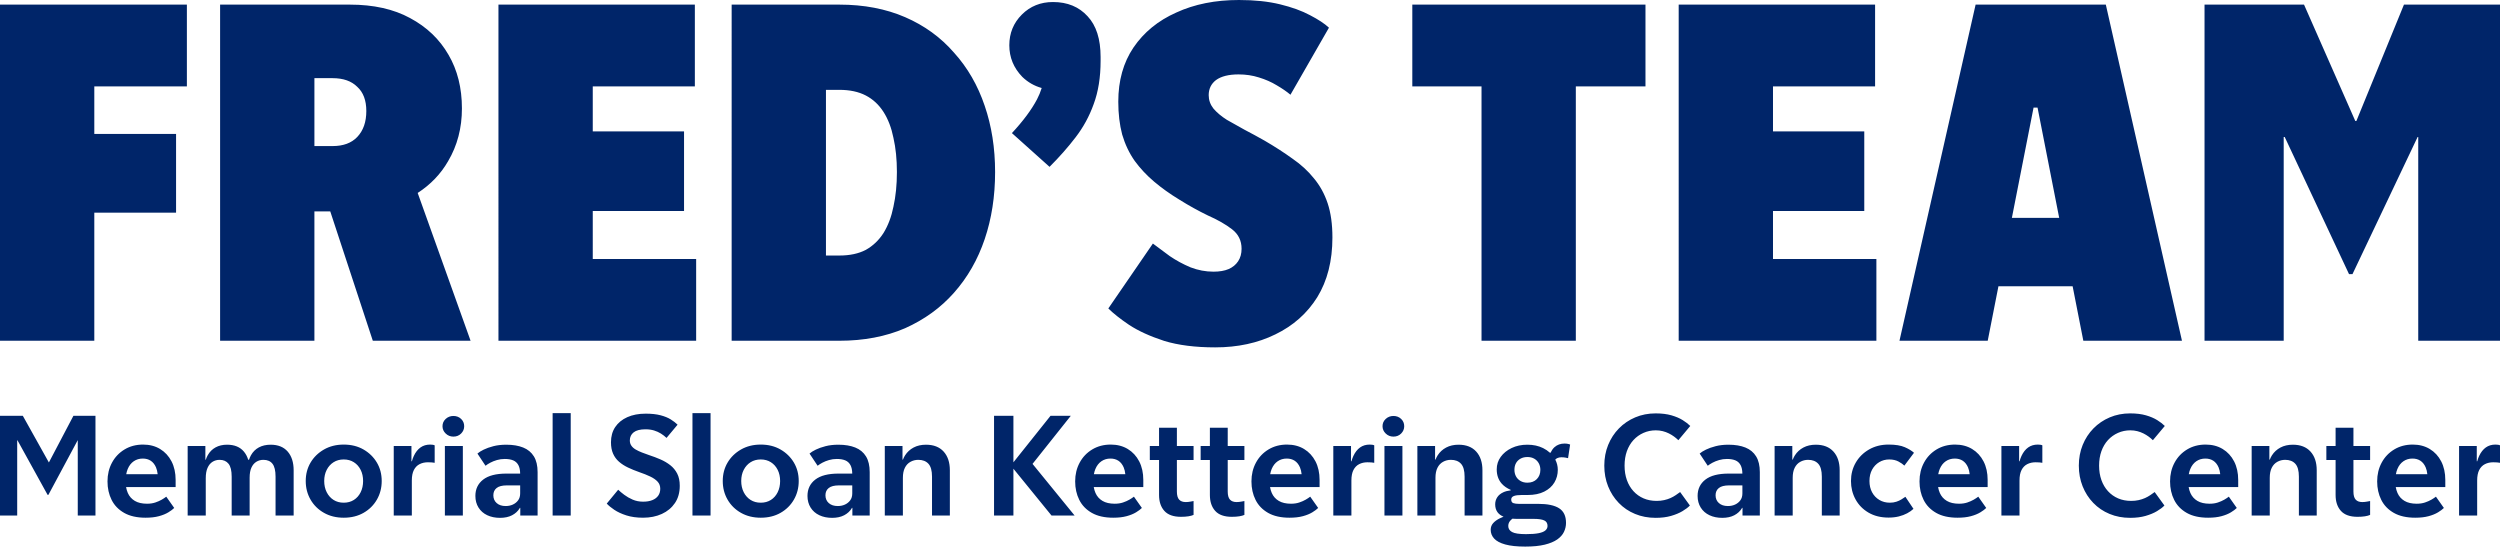 <?xml version="1.0" encoding="utf-8"?>
<!-- Generator: Adobe Illustrator 25.4.8, SVG Export Plug-In . SVG Version: 6.00 Build 0)  -->
<svg version="1.1" id="Art" xmlns="http://www.w3.org/2000/svg" xmlns:xlink="http://www.w3.org/1999/xlink" x="0px" y="0px"
	 width="576px" height="125.934px" viewBox="0 0 576 125.934" style="enable-background:new 0 0 576 125.934;"
	 xml:space="preserve">
<style type="text/css">
	.st0{fill:#002569;}
</style>
<g id="Logo">
	<path id="Tagline_00000124843602395735851450000004605045993753118349_" class="st0" d="M16.911,95.808h5.085
		v22.972h-4.08v-17.354H17.903l-6.757,12.594h-0.177l-6.935-12.565H3.962v17.325
		H0V95.808h5.262l5.992,10.732h0.016L16.911,95.808z M36.888,103.45
		c-1.124-0.68-2.434-1.02-3.932-1.02c-1.597,0-3.016,0.374-4.257,1.123
		c-1.242,0.749-2.208,1.764-2.897,3.045c-0.69,1.281-1.035,2.72-1.035,4.316
		c0,1.577,0.315,2.996,0.946,4.257c0.631,1.261,1.597,2.262,2.897,3.001
		c1.301,0.739,2.946,1.109,4.937,1.109c1.183,0,2.207-0.119,3.075-0.355
		c0.867-0.236,1.591-0.532,2.173-0.887c0.581-0.355,1.03-0.69,1.345-1.005
		l-1.833-2.602c-0.276,0.217-0.626,0.449-1.05,0.695
		c-0.424,0.246-0.916,0.463-1.478,0.65c-0.562,0.187-1.197,0.281-1.907,0.281
		c-1.143,0-2.08-0.217-2.809-0.651c-0.729-0.433-1.267-1.039-1.611-1.818
		c-0.188-0.424-0.32-0.884-0.405-1.375h11.418v-1.626
		c0-1.636-0.316-3.065-0.946-4.287C38.888,105.081,38.011,104.13,36.888,103.45z
		 M30.812,106.274c0.601-0.414,1.296-0.621,2.084-0.621
		c0.71,0,1.32,0.168,1.833,0.503c0.512,0.336,0.916,0.843,1.212,1.523
		c0.194,0.446,0.318,0.979,0.385,1.582h-7.247
		c0.081-0.435,0.193-0.837,0.344-1.198
		C29.748,107.284,30.211,106.688,30.812,106.274z M62.365,102.46
		c-1.045,0-1.951,0.207-2.72,0.621c-0.769,0.414-1.375,1.015-1.818,1.803
		c-0.179,0.319-0.325,0.668-0.451,1.035h-0.191
		c-0.222-0.723-0.554-1.349-0.999-1.878c-0.887-1.054-2.178-1.582-3.873-1.582
		c-1.005,0-1.888,0.207-2.646,0.621c-0.759,0.414-1.36,1.015-1.803,1.803
		c-0.179,0.319-0.325,0.668-0.451,1.035h-0.096v-3.163h-4.08v16.024h4.169v-8.603
		c0-0.966,0.138-1.759,0.414-2.38c0.276-0.621,0.655-1.084,1.138-1.389
		c0.483-0.305,1.03-0.459,1.641-0.459c0.887,0,1.572,0.301,2.055,0.902
		c0.483,0.601,0.724,1.592,0.724,2.971v8.958h4.139v-8.722
		c0-0.946,0.138-1.719,0.414-2.321c0.276-0.601,0.655-1.049,1.138-1.345
		c0.483-0.295,1.02-0.444,1.611-0.444c0.926,0,1.626,0.301,2.099,0.902
		c0.473,0.601,0.71,1.592,0.71,2.971v8.958h4.169v-10.407
		c0-1.833-0.458-3.276-1.375-4.331C65.366,102.987,64.06,102.46,62.365,102.46z
		 M83.761,103.568c-1.311-0.758-2.833-1.138-4.568-1.138
		c-1.715,0-3.233,0.38-4.553,1.138c-1.321,0.759-2.35,1.764-3.09,3.016
		c-0.739,1.252-1.109,2.666-1.109,4.242c0,1.577,0.37,3.006,1.109,4.287
		c0.739,1.281,1.769,2.296,3.09,3.045c1.32,0.749,2.838,1.124,4.553,1.124
		c1.734,0,3.257-0.375,4.568-1.124c1.311-0.748,2.336-1.763,3.075-3.045
		c0.739-1.281,1.109-2.71,1.109-4.287c0-1.577-0.369-2.991-1.109-4.242
		C86.097,105.332,85.072,104.327,83.761,103.568z M83.096,113.413
		c-0.375,0.759-0.897,1.35-1.567,1.774c-0.67,0.424-1.449,0.635-2.336,0.635
		c-0.887,0-1.666-0.212-2.336-0.635c-0.67-0.424-1.197-1.015-1.582-1.774
		c-0.384-0.758-0.576-1.621-0.576-2.587c0-0.966,0.192-1.823,0.576-2.572
		c0.384-0.749,0.911-1.335,1.582-1.759c0.67-0.424,1.449-0.636,2.336-0.636
		c0.887,0,1.665,0.212,2.336,0.636c0.67,0.424,1.192,1.01,1.567,1.759
		c0.374,0.749,0.562,1.606,0.562,2.572
		C83.658,111.792,83.47,112.655,83.096,113.413z M99.113,102.43
		c-0.868,0-1.611,0.222-2.232,0.665c-0.621,0.443-1.134,1.093-1.537,1.951
		c-0.174,0.369-0.318,0.783-0.443,1.227h-0.104v-3.518h-4.08v16.024h4.169v-8.071
		c0-1.005,0.157-1.814,0.473-2.424c0.315-0.611,0.754-1.06,1.316-1.345
		c0.562-0.285,1.197-0.429,1.907-0.429c0.335,0,0.626,0.01,0.872,0.029
		c0.246,0.02,0.478,0.05,0.695,0.089v-4.021
		c-0.099-0.059-0.247-0.103-0.444-0.133
		C99.507,102.445,99.31,102.43,99.113,102.43z M102.501,118.779h4.139v-1.754v-14.27
		h-4.139V118.779z M104.464,95.837c-0.69,0-1.282,0.227-1.774,0.68
		c-0.493,0.454-0.739,1.016-0.739,1.685c0,0.65,0.246,1.212,0.739,1.685
		c0.492,0.473,1.084,0.709,1.774,0.709c0.71,0,1.301-0.236,1.774-0.709
		c0.473-0.473,0.71-1.035,0.71-1.685c0-0.67-0.237-1.232-0.71-1.685
		C105.764,96.064,105.173,95.837,104.464,95.837z M120.541,103.11
		c-1.075-0.433-2.37-0.65-3.888-0.65c-1.104,0-2.095,0.114-2.971,0.34
		c-0.877,0.227-1.626,0.493-2.247,0.799c-0.621,0.305-1.099,0.606-1.434,0.902
		l1.863,2.808c0.296-0.236,0.665-0.473,1.109-0.709
		c0.444-0.237,0.951-0.439,1.523-0.606c0.572-0.168,1.173-0.251,1.804-0.251
		c0.769,0,1.414,0.109,1.937,0.325c0.522,0.217,0.921,0.581,1.197,1.094
		c0.266,0.494,0.4,1.147,0.41,1.951h-3.16c-2.385,0-4.174,0.463-5.366,1.389
		c-1.193,0.926-1.789,2.178-1.789,3.755c0,1.025,0.241,1.922,0.724,2.69
		c0.483,0.769,1.153,1.355,2.01,1.759c0.857,0.403,1.838,0.606,2.942,0.606
		c1.084,0,2.005-0.197,2.764-0.591c0.759-0.394,1.345-0.931,1.759-1.611
		c0.02-0.033,0.034-0.07,0.053-0.104h0.094v1.774h3.991v-9.993
		c0-1.497-0.286-2.71-0.857-3.636C122.438,104.224,121.615,103.544,120.541,103.11z
		 M118.161,116.251c-0.493,0.227-1.045,0.34-1.656,0.34
		c-0.867,0-1.557-0.227-2.069-0.68c-0.513-0.453-0.769-1.054-0.769-1.803
		c0-0.71,0.251-1.266,0.754-1.67c0.503-0.404,1.296-0.606,2.38-0.606h3.045
		v1.833c0,0.65-0.158,1.188-0.473,1.611
		C119.058,115.7,118.654,116.025,118.161,116.251z M127.325,118.779h4.169v-1.984
		V95.187h-4.169V118.779z M154.425,107.175c-0.67-0.522-1.424-0.966-2.262-1.33
		c-0.838-0.365-1.71-0.695-2.616-0.99c-0.572-0.197-1.124-0.4-1.656-0.606
		c-0.532-0.207-1.01-0.433-1.434-0.68c-0.424-0.246-0.754-0.542-0.99-0.887
		c-0.237-0.344-0.355-0.743-0.355-1.197c0-0.788,0.296-1.414,0.887-1.878
		c0.591-0.463,1.498-0.694,2.72-0.694c0.729,0,1.384,0.089,1.966,0.266
		c0.581,0.178,1.109,0.414,1.582,0.71c0.473,0.295,0.906,0.631,1.301,1.005
		l2.543-3.045c-0.414-0.414-0.936-0.817-1.567-1.212
		c-0.631-0.394-1.419-0.714-2.365-0.961c-0.946-0.246-2.08-0.369-3.4-0.369
		c-1.636,0-3.055,0.271-4.257,0.813c-1.202,0.542-2.129,1.301-2.779,2.277
		c-0.65,0.975-0.976,2.143-0.976,3.503c0,1.025,0.163,1.902,0.488,2.631
		c0.325,0.73,0.784,1.351,1.375,1.863c0.591,0.513,1.281,0.956,2.07,1.33
		c0.788,0.375,1.656,0.73,2.602,1.064c0.926,0.316,1.754,0.646,2.483,0.991
		c0.729,0.345,1.301,0.739,1.715,1.183c0.414,0.443,0.621,0.99,0.621,1.641
		c0,0.631-0.158,1.168-0.473,1.611c-0.316,0.443-0.769,0.783-1.36,1.02
		c-0.591,0.237-1.291,0.355-2.099,0.355c-0.887,0-1.695-0.158-2.424-0.473
		c-0.729-0.315-1.375-0.685-1.937-1.109c-0.562-0.424-1.03-0.813-1.404-1.168
		l-2.631,3.193c0.414,0.454,0.995,0.931,1.744,1.434
		c0.749,0.503,1.675,0.931,2.779,1.286c1.104,0.355,2.385,0.532,3.843,0.532
		c1.616,0,3.06-0.291,4.331-0.872c1.271-0.581,2.276-1.419,3.016-2.513
		c0.739-1.093,1.109-2.419,1.109-3.976c0-1.104-0.197-2.04-0.591-2.808
		C155.627,108.343,155.094,107.698,154.425,107.175z M159.543,118.779h4.169v-2.099
		V95.187h-4.169V118.779z M179.842,103.568c-1.311-0.758-2.834-1.138-4.568-1.138
		c-1.715,0-3.233,0.38-4.553,1.138c-1.321,0.759-2.35,1.764-3.089,3.016
		c-0.739,1.252-1.109,2.666-1.109,4.242c0,1.577,0.37,3.006,1.109,4.287
		c0.739,1.281,1.769,2.296,3.089,3.045c1.32,0.749,2.838,1.124,4.553,1.124
		c1.734,0,3.257-0.375,4.568-1.124c1.311-0.748,2.336-1.763,3.075-3.045
		c0.739-1.281,1.109-2.71,1.109-4.287c0-1.577-0.37-2.991-1.109-4.242
		C182.177,105.332,181.152,104.327,179.842,103.568z M179.177,113.413
		c-0.375,0.759-0.897,1.35-1.567,1.774c-0.67,0.424-1.449,0.635-2.336,0.635
		c-0.887,0-1.666-0.212-2.336-0.635c-0.67-0.424-1.198-1.015-1.582-1.774
		c-0.384-0.758-0.577-1.621-0.577-2.587c0-0.966,0.192-1.823,0.577-2.572
		c0.384-0.749,0.911-1.335,1.582-1.759c0.67-0.424,1.449-0.636,2.336-0.636
		c0.887,0,1.665,0.212,2.336,0.636c0.67,0.424,1.192,1.01,1.567,1.759
		c0.374,0.749,0.562,1.606,0.562,2.572
		C179.738,111.792,179.551,112.655,179.177,113.413z M197.057,103.11
		c-1.075-0.433-2.37-0.65-3.888-0.65c-1.104,0-2.094,0.114-2.971,0.34
		c-0.877,0.227-1.626,0.493-2.247,0.799c-0.621,0.305-1.099,0.606-1.434,0.902
		l1.862,2.808c0.296-0.236,0.665-0.473,1.109-0.709
		c0.443-0.237,0.951-0.439,1.522-0.606c0.571-0.168,1.172-0.251,1.803-0.251
		c0.769,0,1.414,0.109,1.937,0.325c0.522,0.217,0.921,0.581,1.197,1.094
		c0.266,0.494,0.4,1.147,0.41,1.951h-3.159c-2.385,0-4.174,0.463-5.366,1.389
		c-1.193,0.926-1.789,2.178-1.789,3.755c0,1.025,0.241,1.922,0.724,2.69
		c0.483,0.769,1.153,1.355,2.01,1.759c0.857,0.403,1.838,0.606,2.941,0.606
		c1.084,0,2.005-0.197,2.764-0.591c0.759-0.394,1.345-0.931,1.759-1.611
		c0.02-0.033,0.034-0.07,0.053-0.104h0.095v1.774h3.991v-9.993
		c0-1.497-0.286-2.71-0.857-3.636C198.954,104.224,198.131,103.544,197.057,103.11z
		 M194.677,116.251c-0.493,0.227-1.045,0.34-1.656,0.34
		c-0.867,0-1.557-0.227-2.069-0.68c-0.513-0.453-0.769-1.054-0.769-1.803
		c0-0.71,0.251-1.266,0.754-1.67c0.503-0.404,1.296-0.606,2.38-0.606h3.045
		v1.833c0,0.65-0.158,1.188-0.473,1.611
		C195.574,115.7,195.17,116.025,194.677,116.251z M213.346,102.46
		c-1.084,0-2.036,0.217-2.853,0.65c-0.818,0.434-1.474,1.035-1.966,1.804
		c-0.194,0.303-0.351,0.632-0.487,0.975h-0.104v-3.134h-4.08v16.024h4.169v-8.692
		c0-0.926,0.152-1.695,0.458-2.306c0.305-0.611,0.734-1.069,1.286-1.375
		c0.552-0.305,1.153-0.459,1.803-0.459c1.005,0,1.784,0.301,2.336,0.902
		c0.552,0.601,0.828,1.592,0.828,2.971v8.958h4.11V108.343
		c0-1.813-0.478-3.247-1.434-4.302C216.454,102.987,215.099,102.46,213.346,102.46z
		 M246.706,95.808h-4.671l-8.544,10.709V95.808h-4.464v22.972h4.464v-10.789
		l8.781,10.789h5.322l-9.698-11.898L246.706,95.808z M259.839,103.45
		c-1.123-0.68-2.435-1.02-3.932-1.02c-1.596,0-3.016,0.374-4.257,1.123
		c-1.242,0.749-2.208,1.764-2.897,3.045c-0.69,1.281-1.035,2.72-1.035,4.316
		c0,1.577,0.315,2.996,0.946,4.257c0.63,1.261,1.596,2.262,2.897,3.001
		c1.301,0.739,2.946,1.109,4.937,1.109c1.183,0,2.207-0.119,3.075-0.355
		c0.867-0.236,1.591-0.532,2.173-0.887c0.581-0.355,1.03-0.69,1.345-1.005
		l-1.833-2.602c-0.276,0.217-0.626,0.449-1.05,0.695
		c-0.424,0.246-0.916,0.463-1.478,0.65c-0.562,0.187-1.198,0.281-1.907,0.281
		c-1.143,0-2.08-0.217-2.808-0.651c-0.73-0.433-1.267-1.039-1.611-1.818
		c-0.188-0.424-0.32-0.884-0.405-1.375h11.418v-1.626
		c0-1.636-0.315-3.065-0.946-4.287C261.839,105.081,260.962,104.13,259.839,103.45z
		 M253.763,106.274c0.601-0.414,1.296-0.621,2.084-0.621
		c0.71,0,1.32,0.168,1.833,0.503c0.512,0.336,0.916,0.843,1.212,1.523
		c0.194,0.446,0.318,0.979,0.384,1.582h-7.247
		c0.081-0.435,0.193-0.837,0.344-1.198
		C252.699,107.284,253.162,106.688,253.763,106.274z M271.156,98.557h-4.11v4.198
		h-2.129v3.222h2.129v8.071c0,1.537,0.409,2.759,1.227,3.666
		c0.818,0.907,2.094,1.36,3.828,1.36c0.651,0,1.222-0.04,1.715-0.118
		c0.493-0.079,0.887-0.187,1.183-0.325v-3.193
		c-0.138,0.02-0.38,0.064-0.724,0.133c-0.345,0.069-0.705,0.104-1.079,0.104
		c-0.67,0-1.178-0.187-1.522-0.562c-0.345-0.374-0.518-0.995-0.518-1.863v-7.273
		h3.843v-3.222h-3.843V98.557z M282.868,98.557h-4.11v4.198h-2.129v3.222h2.129
		v8.071c0,1.537,0.409,2.759,1.227,3.666c0.818,0.907,2.094,1.36,3.828,1.36
		c0.651,0,1.222-0.04,1.715-0.118c0.493-0.079,0.887-0.187,1.183-0.325v-3.193
		c-0.138,0.02-0.38,0.064-0.724,0.133c-0.345,0.069-0.705,0.104-1.079,0.104
		c-0.67,0-1.178-0.187-1.522-0.562c-0.345-0.374-0.518-0.995-0.518-1.863v-7.273
		h3.843v-3.222h-3.843V98.557z M300.455,103.45
		c-1.123-0.68-2.434-1.02-3.932-1.02c-1.596,0-3.016,0.374-4.257,1.123
		c-1.242,0.749-2.208,1.764-2.897,3.045c-0.69,1.281-1.035,2.72-1.035,4.316
		c0,1.577,0.315,2.996,0.946,4.257c0.63,1.261,1.596,2.262,2.897,3.001
		c1.301,0.739,2.946,1.109,4.937,1.109c1.183,0,2.207-0.119,3.075-0.355
		c0.867-0.236,1.591-0.532,2.173-0.887c0.581-0.355,1.03-0.69,1.345-1.005
		l-1.833-2.602c-0.276,0.217-0.626,0.449-1.05,0.695
		c-0.424,0.246-0.917,0.463-1.478,0.65c-0.562,0.187-1.198,0.281-1.907,0.281
		c-1.143,0-2.08-0.217-2.808-0.651c-0.73-0.433-1.267-1.039-1.611-1.818
		c-0.188-0.424-0.32-0.884-0.405-1.375h11.418v-1.626
		c0-1.636-0.316-3.065-0.946-4.287C302.455,105.081,301.579,104.13,300.455,103.45z
		 M294.38,106.274c0.601-0.414,1.296-0.621,2.084-0.621
		c0.71,0,1.32,0.168,1.833,0.503c0.512,0.336,0.917,0.843,1.212,1.523
		c0.194,0.446,0.318,0.979,0.384,1.582h-7.247
		c0.081-0.435,0.193-0.837,0.344-1.198
		C293.315,107.284,293.778,106.688,294.38,106.274z M315.59,102.43
		c-0.868,0-1.611,0.222-2.232,0.665c-0.621,0.443-1.134,1.093-1.537,1.951
		c-0.174,0.369-0.318,0.783-0.443,1.227h-0.104v-3.518h-4.08v16.024h4.169v-8.071
		c0-1.005,0.158-1.814,0.473-2.424c0.315-0.611,0.754-1.06,1.315-1.345
		c0.562-0.285,1.198-0.429,1.907-0.429c0.335,0,0.625,0.01,0.872,0.029
		c0.246,0.02,0.478,0.05,0.695,0.089v-4.021
		c-0.099-0.059-0.247-0.103-0.443-0.133
		C315.984,102.445,315.786,102.43,315.59,102.43z M321.047,95.837
		c-0.69,0-1.281,0.227-1.774,0.68c-0.493,0.454-0.739,1.016-0.739,1.685
		c0,0.65,0.246,1.212,0.739,1.685c0.492,0.473,1.084,0.709,1.774,0.709
		c0.71,0,1.301-0.236,1.774-0.709c0.473-0.473,0.71-1.035,0.71-1.685
		c0-0.67-0.236-1.232-0.71-1.685C322.348,96.064,321.757,95.837,321.047,95.837z
		 M318.978,118.779h4.139v-1.869v-14.155h-4.139V118.779z M336.053,102.46
		c-1.084,0-2.036,0.217-2.853,0.65c-0.818,0.434-1.474,1.035-1.966,1.804
		c-0.195,0.303-0.351,0.632-0.487,0.975h-0.104v-3.134h-4.08v16.024h4.169v-8.692
		c0-0.926,0.152-1.695,0.458-2.306c0.305-0.611,0.734-1.069,1.286-1.375
		c0.552-0.305,1.153-0.459,1.803-0.459c1.005,0,1.784,0.301,2.336,0.902
		c0.552,0.601,0.828,1.592,0.828,2.971v8.958h4.11V108.343
		c0-1.813-0.478-3.247-1.434-4.302C339.162,102.987,337.807,102.46,336.053,102.46z
		 M360.485,102.193c-0.927,0-1.7,0.277-2.321,0.828
		c-0.376,0.334-0.664,0.765-0.884,1.271h-0.198
		c-0.448-0.403-0.959-0.757-1.549-1.049c-1.055-0.522-2.262-0.784-3.622-0.784
		c-1.36,0-2.572,0.256-3.636,0.769c-1.064,0.513-1.902,1.193-2.513,2.04
		c-0.611,0.848-0.917,1.803-0.917,2.867c0,1.321,0.379,2.415,1.138,3.282
		c0.524,0.599,1.227,1.077,2.084,1.45v0.112
		c-0.671,0.078-1.243,0.227-1.715,0.448c-0.631,0.295-1.099,0.685-1.404,1.168
		c-0.306,0.483-0.458,1.02-0.458,1.611c0,0.709,0.177,1.311,0.532,1.803
		c0.315,0.437,0.785,0.78,1.394,1.039c-0.293,0.116-0.582,0.235-0.847,0.366
		c-0.66,0.326-1.178,0.699-1.552,1.124c-0.375,0.424-0.562,0.931-0.562,1.523
		c0,0.769,0.266,1.443,0.798,2.025c0.532,0.581,1.385,1.034,2.557,1.36
		c1.173,0.325,2.705,0.488,4.597,0.488c1.793,0,3.291-0.148,4.494-0.443
		c1.202-0.296,2.163-0.695,2.883-1.198c0.719-0.503,1.237-1.084,1.552-1.744
		c0.315-0.661,0.473-1.355,0.473-2.084c0-1.557-0.527-2.676-1.582-3.356
		c-1.055-0.68-2.666-1.02-4.834-1.02h-4.464c-0.493,0-0.907-0.054-1.242-0.163
		c-0.335-0.108-0.503-0.389-0.503-0.843c0-0.374,0.202-0.64,0.606-0.798
		c0.404-0.158,1.01-0.236,1.818-0.236h1.36c1.517,0,2.794-0.261,3.828-0.784
		c1.035-0.522,1.813-1.222,2.336-2.099c0.522-0.877,0.784-1.848,0.784-2.912
		c0-0.847-0.199-1.633-0.58-2.362c0.115-0.129,0.251-0.244,0.432-0.329
		c0.296-0.138,0.611-0.207,0.946-0.207c0.374,0,0.689,0.025,0.946,0.074
		c0.256,0.049,0.463,0.094,0.621,0.133l0.473-3.134
		c-0.118-0.06-0.296-0.113-0.532-0.163
		C360.988,102.219,360.741,102.193,360.485,102.193z M353.36,119.548
		c1.104,0,1.911,0.118,2.424,0.355c0.512,0.236,0.768,0.66,0.768,1.271
		c0,0.394-0.158,0.734-0.473,1.02c-0.315,0.285-0.833,0.503-1.552,0.65
		c-0.72,0.148-1.7,0.222-2.942,0.222c-1.557,0-2.627-0.163-3.208-0.488
		c-0.582-0.326-0.872-0.784-0.872-1.375c0-0.395,0.108-0.75,0.325-1.064
		c0.128-0.186,0.34-0.399,0.618-0.632c0.301,0.025,0.613,0.041,0.949,0.041
		H353.36z M354.084,110.383c-0.542,0.552-1.267,0.828-2.173,0.828
		c-0.611,0-1.143-0.133-1.597-0.4c-0.454-0.266-0.798-0.621-1.035-1.064
		c-0.236-0.444-0.355-0.941-0.355-1.493c0-0.591,0.118-1.104,0.355-1.538
		c0.236-0.433,0.581-0.778,1.035-1.034c0.453-0.256,0.985-0.385,1.597-0.385
		c0.611,0,1.138,0.128,1.582,0.385c0.444,0.256,0.788,0.606,1.035,1.049
		c0.246,0.444,0.37,0.951,0.37,1.523
		C354.897,109.122,354.626,109.832,354.084,110.383z M376.344,101.395
		c0.651-0.71,1.419-1.261,2.306-1.656c0.887-0.394,1.833-0.591,2.838-0.591
		c0.572,0,1.109,0.064,1.611,0.192c0.503,0.128,0.971,0.301,1.404,0.517
		c0.433,0.217,0.832,0.458,1.197,0.725c0.365,0.266,0.695,0.547,0.991,0.843
		l2.749-3.282c-0.454-0.454-1.035-0.902-1.744-1.345
		c-0.71-0.444-1.577-0.813-2.602-1.109c-1.025-0.295-2.237-0.444-3.636-0.444
		c-1.695,0-3.262,0.306-4.701,0.916c-1.439,0.611-2.69,1.459-3.755,2.543
		c-1.064,1.084-1.892,2.355-2.484,3.814c-0.591,1.459-0.887,3.045-0.887,4.76
		c0,1.714,0.29,3.301,0.872,4.76c0.581,1.459,1.399,2.735,2.454,3.828
		c1.054,1.094,2.306,1.942,3.755,2.542c1.449,0.601,3.03,0.902,4.745,0.902
		c1.34,0,2.523-0.148,3.548-0.444c1.024-0.296,1.902-0.66,2.631-1.094
		c0.729-0.433,1.301-0.867,1.715-1.301l-2.247-3.104
		c-0.296,0.217-0.631,0.454-1.005,0.709c-0.375,0.256-0.783,0.483-1.227,0.68
		c-0.443,0.197-0.931,0.355-1.463,0.473c-0.532,0.118-1.104,0.177-1.715,0.177
		c-1.104,0-2.104-0.192-3.001-0.576c-0.897-0.384-1.676-0.936-2.336-1.655
		c-0.661-0.719-1.168-1.577-1.523-2.572c-0.355-0.995-0.532-2.104-0.532-3.326
		c0-1.222,0.177-2.331,0.532-3.326C375.191,102.958,375.694,102.105,376.344,101.395z
		 M402.143,103.11c-1.075-0.433-2.37-0.65-3.888-0.65
		c-1.104,0-2.095,0.114-2.971,0.34c-0.877,0.227-1.626,0.493-2.247,0.799
		c-0.621,0.305-1.099,0.606-1.434,0.902l1.862,2.808
		c0.296-0.236,0.665-0.473,1.109-0.709c0.443-0.237,0.951-0.439,1.522-0.606
		c0.572-0.168,1.173-0.251,1.803-0.251c0.769,0,1.414,0.109,1.937,0.325
		c0.522,0.217,0.921,0.581,1.197,1.094c0.266,0.494,0.4,1.147,0.41,1.951
		h-3.16c-2.385,0-4.174,0.463-5.366,1.389c-1.193,0.926-1.789,2.178-1.789,3.755
		c0,1.025,0.241,1.922,0.724,2.69c0.483,0.769,1.153,1.355,2.01,1.759
		c0.857,0.403,1.838,0.606,2.941,0.606c1.084,0,2.005-0.197,2.764-0.591
		c0.759-0.394,1.345-0.931,1.759-1.611c0.02-0.033,0.034-0.07,0.053-0.104
		h0.095v1.774h3.991v-9.993c0-1.497-0.286-2.71-0.857-3.636
		C404.04,104.224,403.217,103.544,402.143,103.11z M399.763,116.251
		c-0.493,0.227-1.045,0.34-1.656,0.34c-0.867,0-1.557-0.227-2.069-0.68
		c-0.513-0.453-0.769-1.054-0.769-1.803c0-0.71,0.251-1.266,0.754-1.67
		s1.296-0.606,2.38-0.606h3.045v1.833c0,0.65-0.158,1.188-0.473,1.611
		C400.66,115.7,400.255,116.025,399.763,116.251z M418.359,102.46
		c-1.084,0-2.035,0.217-2.853,0.65c-0.818,0.434-1.474,1.035-1.966,1.804
		c-0.195,0.303-0.351,0.632-0.487,0.975h-0.104v-3.134h-4.08v16.024h4.169v-8.692
		c0-0.926,0.152-1.695,0.458-2.306c0.305-0.611,0.734-1.069,1.286-1.375
		c0.552-0.305,1.153-0.459,1.803-0.459c1.005,0,1.784,0.301,2.336,0.902
		c0.552,0.601,0.828,1.592,0.828,2.971v8.958h4.11V108.343
		c0-1.813-0.478-3.247-1.434-4.302C421.468,102.987,420.113,102.46,418.359,102.46z
		 M432.971,106.48c0.69-0.414,1.458-0.621,2.306-0.621
		c0.828,0,1.538,0.158,2.129,0.473c0.591,0.315,1.044,0.631,1.36,0.946
		l2.217-2.957c-0.493-0.453-1.197-0.882-2.114-1.286
		c-0.917-0.403-2.163-0.606-3.74-0.606c-1.695,0-3.198,0.38-4.509,1.138
		c-1.311,0.759-2.331,1.769-3.06,3.031c-0.729,1.261-1.094,2.671-1.094,4.228
		c0,1.538,0.35,2.947,1.05,4.228c0.699,1.281,1.7,2.301,3.001,3.06
		c1.301,0.758,2.838,1.138,4.612,1.138c0.867,0,1.655-0.089,2.365-0.266
		c0.71-0.178,1.35-0.419,1.922-0.725c0.571-0.305,1.054-0.645,1.449-1.02
		l-1.863-2.779c-0.276,0.197-0.581,0.399-0.916,0.606
		c-0.335,0.207-0.724,0.385-1.168,0.532c-0.443,0.148-0.941,0.222-1.493,0.222
		c-0.907,0-1.715-0.212-2.424-0.635c-0.71-0.424-1.267-1.01-1.67-1.759
		c-0.404-0.749-0.606-1.616-0.606-2.602c0-1.005,0.202-1.877,0.606-2.617
		C431.733,107.471,432.28,106.894,432.971,106.48z M454.375,103.45
		c-1.123-0.68-2.435-1.02-3.932-1.02c-1.596,0-3.016,0.374-4.257,1.123
		c-1.242,0.749-2.208,1.764-2.897,3.045c-0.69,1.281-1.035,2.72-1.035,4.316
		c0,1.577,0.315,2.996,0.946,4.257c0.63,1.261,1.596,2.262,2.897,3.001
		c1.301,0.739,2.946,1.109,4.937,1.109c1.183,0,2.207-0.119,3.075-0.355
		c0.867-0.236,1.591-0.532,2.173-0.887c0.581-0.355,1.03-0.69,1.345-1.005
		l-1.833-2.602c-0.276,0.217-0.626,0.449-1.05,0.695
		c-0.424,0.246-0.916,0.463-1.478,0.65c-0.562,0.187-1.198,0.281-1.907,0.281
		c-1.143,0-2.08-0.217-2.808-0.651c-0.73-0.433-1.267-1.039-1.611-1.818
		c-0.188-0.424-0.32-0.884-0.405-1.375h11.418v-1.626
		c0-1.636-0.315-3.065-0.946-4.287C456.375,105.081,455.499,104.13,454.375,103.45z
		 M448.3,106.274c0.601-0.414,1.296-0.621,2.084-0.621
		c0.71,0,1.32,0.168,1.833,0.503c0.512,0.336,0.916,0.843,1.212,1.523
		c0.194,0.446,0.318,0.979,0.384,1.582h-7.247
		c0.081-0.435,0.193-0.837,0.344-1.198
		C447.235,107.284,447.698,106.688,448.3,106.274z M469.521,102.43
		c-0.868,0-1.611,0.222-2.232,0.665c-0.621,0.443-1.134,1.093-1.537,1.951
		c-0.174,0.369-0.318,0.783-0.443,1.227h-0.104v-3.518h-4.08v16.024h4.169v-8.071
		c0-1.005,0.158-1.814,0.473-2.424c0.315-0.611,0.754-1.06,1.315-1.345
		c0.562-0.285,1.198-0.429,1.907-0.429c0.335,0,0.625,0.01,0.872,0.029
		c0.246,0.02,0.478,0.05,0.695,0.089v-4.021
		c-0.099-0.059-0.247-0.103-0.443-0.133
		C469.915,102.445,469.718,102.43,469.521,102.43z M485.676,101.395
		c0.651-0.71,1.419-1.261,2.306-1.656c0.887-0.394,1.833-0.591,2.838-0.591
		c0.572,0,1.109,0.064,1.611,0.192c0.503,0.128,0.971,0.301,1.404,0.517
		c0.433,0.217,0.832,0.458,1.197,0.725c0.365,0.266,0.695,0.547,0.991,0.843
		l2.749-3.282c-0.454-0.454-1.035-0.902-1.744-1.345
		c-0.71-0.444-1.577-0.813-2.602-1.109c-1.025-0.295-2.237-0.444-3.636-0.444
		c-1.695,0-3.262,0.306-4.701,0.916c-1.439,0.611-2.69,1.459-3.755,2.543
		c-1.064,1.084-1.892,2.355-2.484,3.814c-0.591,1.459-0.887,3.045-0.887,4.76
		c0,1.714,0.29,3.301,0.872,4.76c0.581,1.459,1.399,2.735,2.454,3.828
		c1.054,1.094,2.306,1.942,3.755,2.542c1.449,0.601,3.031,0.902,4.745,0.902
		c1.34,0,2.523-0.148,3.548-0.444c1.025-0.296,1.902-0.66,2.631-1.094
		c0.729-0.433,1.301-0.867,1.715-1.301l-2.247-3.104
		c-0.296,0.217-0.631,0.454-1.005,0.709c-0.375,0.256-0.783,0.483-1.227,0.68
		c-0.443,0.197-0.931,0.355-1.463,0.473c-0.532,0.118-1.104,0.177-1.715,0.177
		c-1.104,0-2.104-0.192-3.001-0.576c-0.897-0.384-1.676-0.936-2.336-1.655
		c-0.661-0.719-1.168-1.577-1.523-2.572c-0.355-0.995-0.532-2.104-0.532-3.326
		c0-1.222,0.177-2.331,0.532-3.326C484.523,102.958,485.026,102.105,485.676,101.395z
		 M512.104,103.45c-1.123-0.68-2.434-1.02-3.932-1.02
		c-1.596,0-3.016,0.374-4.257,1.123c-1.242,0.749-2.208,1.764-2.897,3.045
		c-0.69,1.281-1.035,2.72-1.035,4.316c0,1.577,0.315,2.996,0.946,4.257
		c0.63,1.261,1.596,2.262,2.897,3.001c1.301,0.739,2.946,1.109,4.937,1.109
		c1.183,0,2.207-0.119,3.075-0.355c0.867-0.236,1.591-0.532,2.173-0.887
		c0.581-0.355,1.03-0.69,1.345-1.005l-1.833-2.602
		c-0.276,0.217-0.626,0.449-1.05,0.695c-0.424,0.246-0.916,0.463-1.478,0.65
		c-0.562,0.187-1.198,0.281-1.907,0.281c-1.143,0-2.08-0.217-2.808-0.651
		c-0.73-0.433-1.267-1.039-1.611-1.818c-0.188-0.424-0.32-0.884-0.405-1.375
		h11.418v-1.626c0-1.636-0.315-3.065-0.946-4.287
		C514.105,105.081,513.228,104.13,512.104,103.45z M506.029,106.274
		c0.601-0.414,1.296-0.621,2.084-0.621c0.71,0,1.32,0.168,1.833,0.503
		c0.512,0.336,0.917,0.843,1.212,1.523c0.194,0.446,0.318,0.979,0.384,1.582
		h-7.247c0.081-0.435,0.193-0.837,0.344-1.198
		C504.965,107.284,505.428,106.688,506.029,106.274z M528.272,102.46
		c-1.084,0-2.035,0.217-2.853,0.65c-0.818,0.434-1.474,1.035-1.966,1.804
		c-0.195,0.303-0.351,0.632-0.487,0.975h-0.104v-3.134h-4.08v16.024h4.169v-8.692
		c0-0.926,0.152-1.695,0.458-2.306c0.305-0.611,0.734-1.069,1.286-1.375
		c0.552-0.305,1.153-0.459,1.804-0.459c1.005,0,1.784,0.301,2.336,0.902
		c0.552,0.601,0.828,1.592,0.828,2.971v8.958h4.11V108.343
		c0-1.813-0.478-3.247-1.434-4.302C531.381,102.987,530.026,102.46,528.272,102.46z
		 M542.232,98.557h-4.11v4.198h-2.129v3.222h2.129v8.071
		c0,1.537,0.409,2.759,1.227,3.666c0.818,0.907,2.094,1.36,3.828,1.36
		c0.651,0,1.222-0.04,1.715-0.118c0.493-0.079,0.887-0.187,1.183-0.325v-3.193
		c-0.138,0.02-0.38,0.064-0.724,0.133c-0.345,0.069-0.705,0.104-1.079,0.104
		c-0.67,0-1.178-0.187-1.522-0.562c-0.345-0.374-0.518-0.995-0.518-1.863v-7.273
		h3.843v-3.222h-3.843V98.557z M559.82,103.45
		c-1.123-0.68-2.435-1.02-3.932-1.02c-1.596,0-3.016,0.374-4.257,1.123
		c-1.242,0.749-2.208,1.764-2.897,3.045c-0.69,1.281-1.035,2.72-1.035,4.316
		c0,1.577,0.315,2.996,0.946,4.257c0.63,1.261,1.596,2.262,2.897,3.001
		c1.301,0.739,2.946,1.109,4.937,1.109c1.183,0,2.207-0.119,3.075-0.355
		c0.867-0.236,1.591-0.532,2.173-0.887c0.581-0.355,1.03-0.69,1.345-1.005
		l-1.833-2.602c-0.276,0.217-0.626,0.449-1.05,0.695
		c-0.424,0.246-0.916,0.463-1.478,0.65c-0.562,0.187-1.198,0.281-1.907,0.281
		c-1.143,0-2.08-0.217-2.808-0.651c-0.73-0.433-1.267-1.039-1.611-1.818
		c-0.188-0.424-0.32-0.884-0.405-1.375h11.418v-1.626
		c0-1.636-0.315-3.065-0.946-4.287C561.82,105.081,560.943,104.13,559.82,103.45z
		 M553.745,106.274c0.601-0.414,1.296-0.621,2.084-0.621
		c0.71,0,1.32,0.168,1.833,0.503c0.512,0.336,0.917,0.843,1.212,1.523
		c0.194,0.446,0.318,0.979,0.384,1.582h-7.247
		c0.081-0.435,0.193-0.837,0.344-1.198
		C552.68,107.284,553.143,106.688,553.745,106.274z M575.557,102.474
		c-0.197-0.03-0.395-0.044-0.591-0.044c-0.868,0-1.611,0.222-2.232,0.665
		c-0.621,0.443-1.134,1.093-1.537,1.951c-0.174,0.369-0.318,0.783-0.443,1.227
		h-0.104v-3.518h-4.08v16.024h4.169v-8.071c0-1.005,0.158-1.814,0.473-2.424
		c0.315-0.611,0.754-1.06,1.315-1.345c0.562-0.285,1.198-0.429,1.907-0.429
		c0.335,0,0.625,0.01,0.872,0.029c0.246,0.02,0.478,0.05,0.695,0.089v-4.021
		C575.901,102.548,575.753,102.504,575.557,102.474z"/>
	<path id="Wordmark" class="st0" d="M103.238,37.145c2.126-3.588,3.189-7.641,3.189-12.16
		c0-4.718-1.03-8.837-3.09-12.359c-2.06-3.588-5.017-6.412-8.87-8.472
		c-3.787-2.06-8.406-3.09-13.854-3.09H50.711V78.508h21.728V48.707H76.092
		l9.803,29.801h22.526L96.233,44.455C99.198,42.535,101.539,40.104,103.238,37.145z
		 M72.44,18.008h4.186c2.458,0,4.352,0.664,5.681,1.993
		c1.395,1.263,2.093,3.123,2.093,5.582c0,2.525-0.698,4.518-2.093,5.98
		c-1.329,1.395-3.223,2.093-5.681,2.093h-4.186V18.008z M43.058,1.064v18.838
		H21.728v10.964h18.838v18.14H21.728V78.508L0,78.508L0,1.064H43.058z
		 M250.588,3.756c1.993,2.126,2.99,5.249,2.99,9.369v0.897
		c0,3.787-0.532,7.11-1.595,9.967c-0.997,2.791-2.392,5.349-4.186,7.675
		c-1.728,2.259-3.721,4.518-5.981,6.778l-8.671-7.774
		c2.592-2.791,4.519-5.382,5.781-7.774c0.439-0.832,0.797-1.706,1.083-2.618
		c-1.697-0.468-3.188-1.323-4.471-2.565c-1.994-2.06-2.991-4.485-2.991-7.276
		c0-2.791,0.963-5.15,2.89-7.077c1.928-1.927,4.319-2.89,7.177-2.89
		C245.937,0.466,248.594,1.563,250.588,3.756z M219.803,12.128
		c-3.057-3.522-6.811-6.246-11.263-8.173c-4.452-1.927-9.502-2.891-15.15-2.891
		h-24.818V78.508h24.818c5.648,0,10.698-0.963,15.15-2.89
		c4.452-1.993,8.206-4.718,11.263-8.173c3.123-3.521,5.481-7.641,7.076-12.359
		c1.595-4.718,2.392-9.867,2.392-15.449c0-5.515-0.797-10.598-2.392-15.25
		C225.285,19.67,222.926,15.583,219.803,12.128z M205.849,47.611
		c-0.465,2.326-1.23,4.352-2.293,6.08c-1.063,1.661-2.425,2.957-4.086,3.887
		c-1.661,0.864-3.688,1.295-6.08,1.295h-3.09V20.7h3.09
		c2.392,0,4.419,0.432,6.08,1.296c1.661,0.864,3.023,2.126,4.086,3.787
		c1.063,1.661,1.827,3.655,2.293,5.98c0.531,2.326,0.798,4.95,0.798,7.874
		C206.647,42.561,206.381,45.219,205.849,47.611z M136.572,59.671h23.821v18.837
		h-45.549V1.064h45.251v18.838h-23.522v10.366h21.03v18.339h-21.03V59.671z
		 M408.498,59.671h23.821v18.837h-45.549V1.064h45.251v18.838h-23.522v10.366h21.03
		v18.339h-21.03V59.671z M306.989,54.719c0,5.382-1.163,9.967-3.489,13.755
		c-2.325,3.721-5.548,6.578-9.668,8.572c-4.053,1.993-8.671,2.99-13.854,2.99
		c-4.585,0-8.505-0.498-11.761-1.495c-3.256-1.063-5.947-2.293-8.074-3.688
		c-2.06-1.396-3.655-2.658-4.784-3.787l10.266-14.951
		c1.13,0.864,2.425,1.827,3.887,2.89c1.462,0.997,3.056,1.861,4.784,2.592
		c1.728,0.664,3.489,0.997,5.283,0.997c1.395,0,2.558-0.199,3.488-0.598
		c0.93-0.398,1.661-0.997,2.193-1.794c0.531-0.797,0.797-1.761,0.797-2.89
		c0-1.861-0.731-3.355-2.193-4.485c-1.462-1.13-3.322-2.193-5.582-3.19
		c-2.193-1.063-4.352-2.259-6.479-3.588c-2.193-1.329-4.153-2.724-5.88-4.186
		c-1.728-1.462-3.222-3.057-4.485-4.784c-1.262-1.794-2.226-3.821-2.89-6.08
		c-0.598-2.259-0.897-4.784-0.897-7.575c0-4.851,1.163-9.004,3.489-12.459
		c2.392-3.522,5.681-6.213,9.868-8.073C275.193,0.963,280.011,0,285.46,0
		c3.588,0,6.744,0.332,9.469,0.997s5.017,1.495,6.877,2.492
		c1.927,0.997,3.389,1.96,4.386,2.89l-8.87,15.449
		c-0.864-0.731-1.928-1.462-3.19-2.193c-1.196-0.731-2.558-1.329-4.086-1.794
		c-1.462-0.465-3.023-0.698-4.685-0.698c-2.26,0-3.987,0.432-5.183,1.296
		c-1.129,0.864-1.694,2.027-1.694,3.489c0,1.13,0.366,2.16,1.097,3.09
		c0.797,0.93,1.827,1.794,3.09,2.591c1.262,0.731,2.625,1.495,4.086,2.292
		c1.528,0.797,3.057,1.628,4.585,2.492c2.392,1.395,4.552,2.791,6.479,4.186
		c1.927,1.329,3.555,2.824,4.884,4.485c1.396,1.661,2.459,3.588,3.19,5.781
		C306.623,49.038,306.989,51.663,306.989,54.719z M379.118,1.064v18.838h-16.047
		v58.606h-21.728V19.902h-15.947V1.064H379.118z M455.18,1.064l-17.542,77.444h20.333
		l2.47-12.559h17.092l2.466,12.559h22.725L485.181,1.064H455.18z M463.536,50.202
		l4.998-25.416h0.915l4.99,25.416H463.536z M576,1.064v77.444h-18.838v-46.945h-0.144
		l-15.006,31.595h-0.797l-14.816-31.595h-0.234v46.945H507.924V1.064h22.925
		l11.811,26.811h0.251l10.961-26.811H576z"/>
</g>
</svg>
